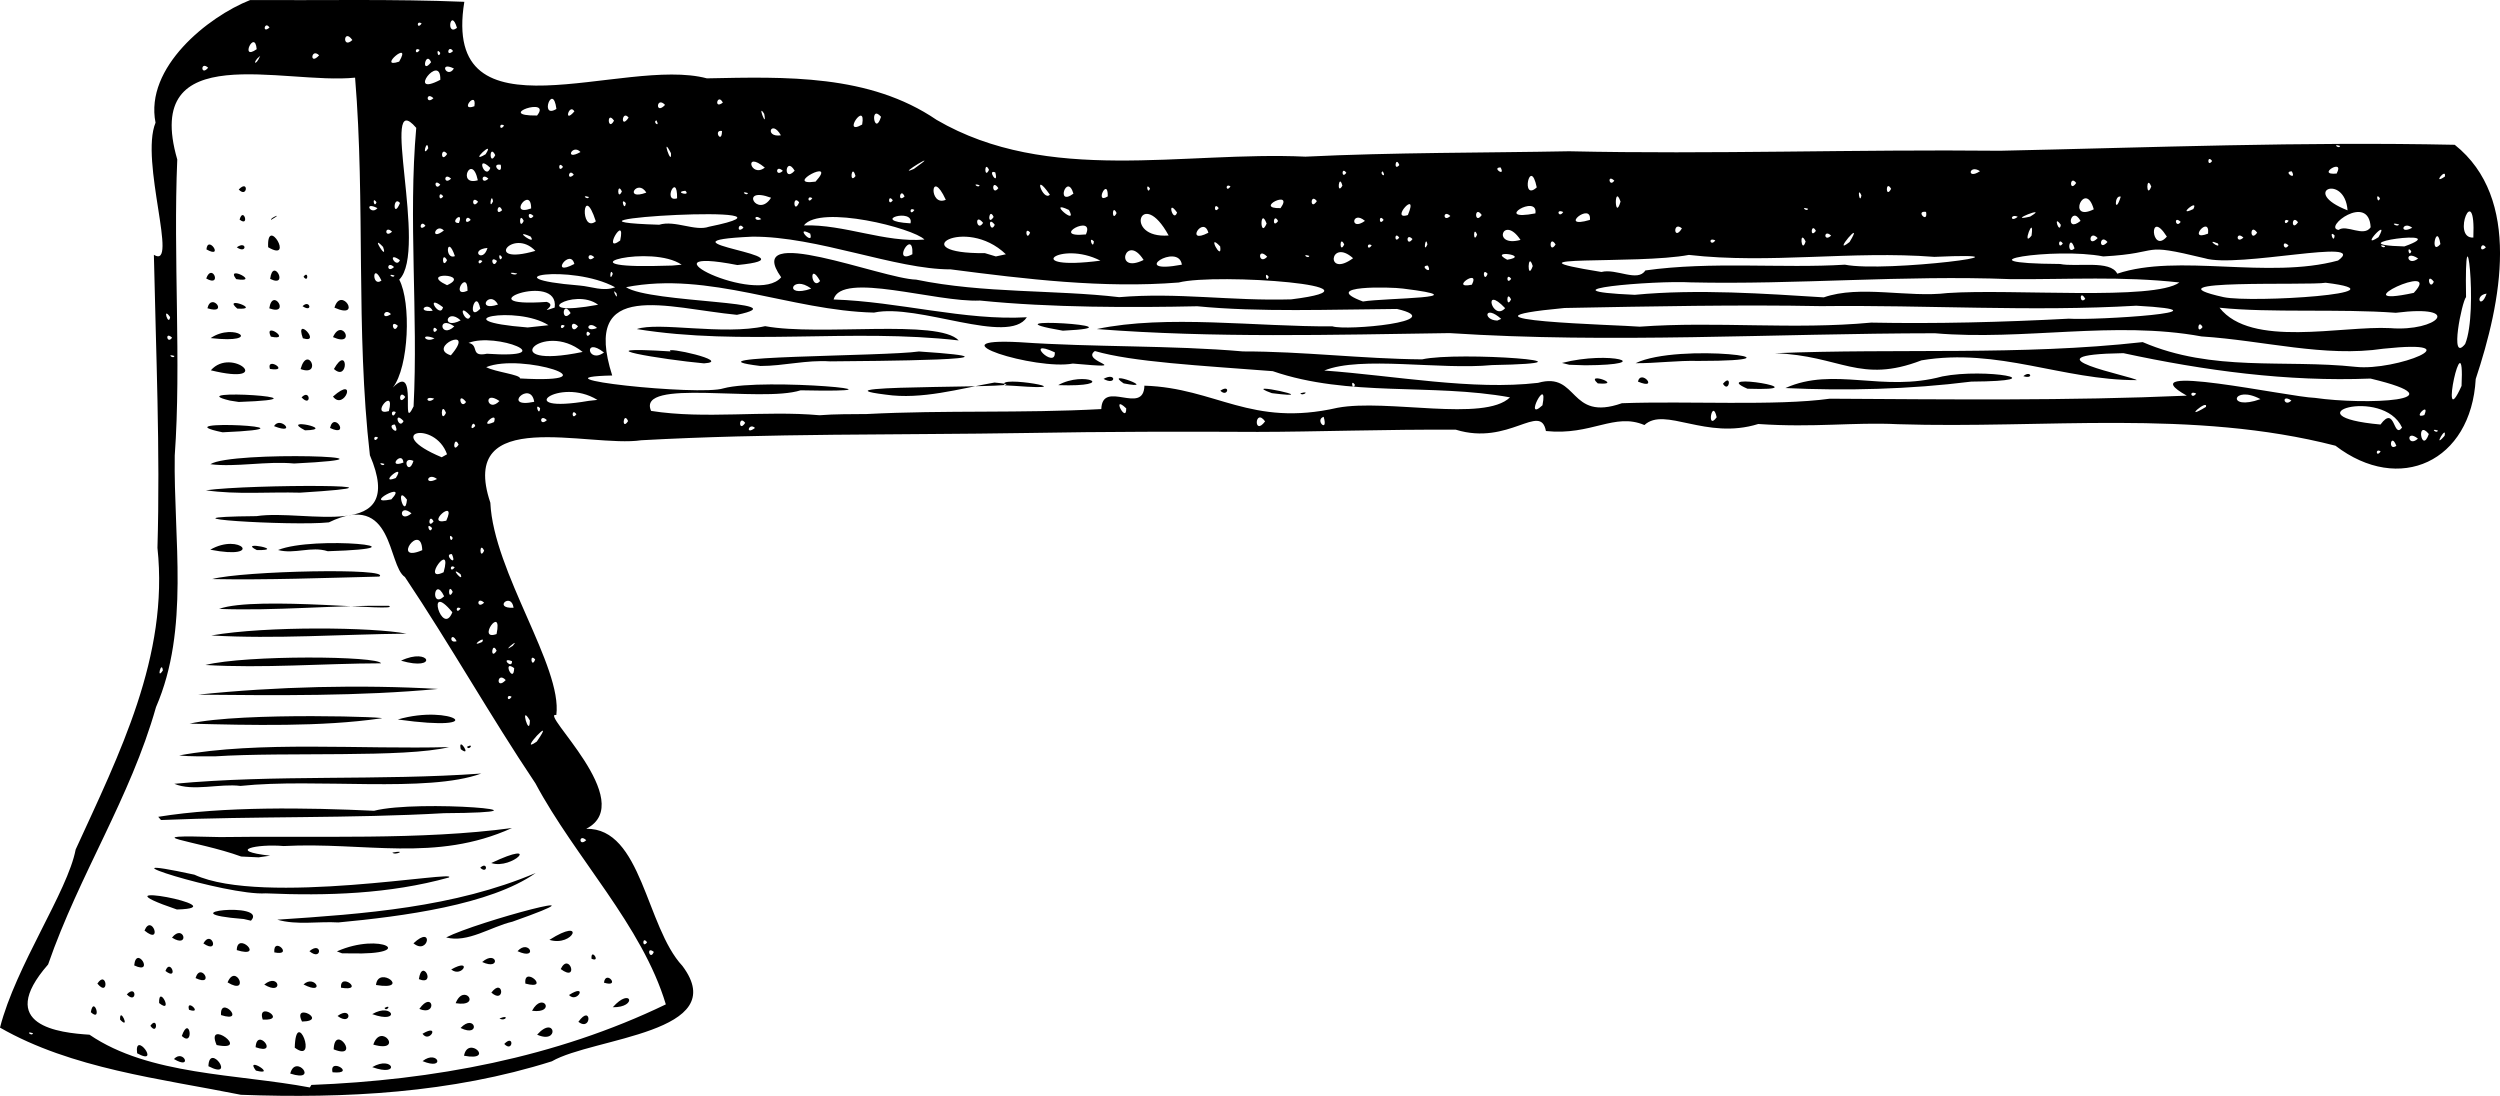 <?xml version="1.0" encoding="UTF-8"?>
<svg version="1.1" viewBox="0 0 1273.4 558.19" xmlns="http://www.w3.org/2000/svg">
<g transform="translate(259.67 52.302)">
<path d="m-136.95 505.34c-41.137-8.244-86.218-13.3-122.72-34.213 8.009-31.374 34.458-69.289 38.541-90.738 22.183-48.522 47.554-98.471 41.66-153.64 1.44-49.77-0.779-99.505-1.82-149.26 12.809 7.931-7.21-47.836 0.844-67.304-5.589-28.177 26.802-54.022 48.163-62.452 36.371 0.209 72.774-0.605 109.12 0.884-11.886 73.035 81.026 27.623 123.54 38.987 40.083-0.799 82.768-2.207 117.02 21.149 56.806 33.112 125.54 15.865 187.87 18.737 44.298-2.176 92.744-1.936 134.31-2.747 72.741 1.626 145.97-1.031 219.56-0.259 77.28-1.68 154.41-4.692 231.54-3.036 34.257 27.277 23.691 80.167 10.685 119.3-2.325 42.116-38.868 58.908-71.436 33.981-72.757-18.755-148.61-8.584-222.83-10.961-22.888-1.121-42.53 1.848-71.18-0.103-26.76 8.331-47.593-9.084-57.987 0.529-15.354-6.508-26.914 5.488-50.165 3.051-2.782-14.789-18.906 7.656-45.889-0.677-34.625-0.235-72.61 1.101-100.95 1.125-35.773-0.2-78.452-0.166-117.44 0.554-65.371 1.06-131.88 0.116-196.52 3.696-26.454 3.968-93.679-18.157-76.876 31.814 1.644 35.294 36.804 83.604 33.61 108.14-9.31-1.971 42.129 44.226 15.222 57.959 28.351-0.531 30.406 49.923 49 69.839 25.643 34.186-45.605 36.478-66.5 48.592-51.246 16.211-105.34 19.029-158.38 17.053zm35.88-5.023c61.84-2.39 124.4-13.89 180.55-41.03-12.066-40.26-46.117-74.59-66.423-112.59-22.924-34.17-43.367-70.57-66.481-105.09-8.961-5.851-5.5-43.987-38.721-27.842-18.242 2.007-93.964-2.642-36.852-3.172 24.933-3.801 76.909 13.837 57.739-31.017-7.313-63.765-2.27-128.64-7.543-192.33-36.184 3.755-108.65-20.773-90.576 41.693-2.112 49.688 2.104 103.57-1.284 150.76-0.665 42.497 7.714 88.305-9.54 128.16-13.125 46.412-38.964 84.962-54.961 131.09-27.344 31.321 5.95 34.824 21.09 35.785 30.349 20.744 75.132 19.877 112.22 26.867l0.779-1.28v-1e-5zm-10.765-5.787c2.711-10.452 14.968 4.877 0 0zm21.552-0.655c-1.957-7.917 12.671 1.187 0 0zm-39.037-0.869c-6.053-7.909 11.552 3.023 0 0zm59.25-1.756c10.57-6.215 14.803 5.316 0 0zm-83.444-0.465c0.388-12.451 14.371 7.412 0 0zm109.08-2.59c7.741-6.136 12.117 5.028 0 0zm-126.64-1.066c4.885-5.312 9.759 5.813 0 0zm147.75-1.684c1.971-10.604 16.237 3.095 0 0zm-166.5-1.246c-1.627-12.173 12.58 6.938 0 0zm100.11-2.004c0.501-13.719 14.13 5.707 0 0zm-39.755-1.082c0.574-10.543 12.388 4.424 0 0zm19.931 0.233c0.575-21.58 12.221 9.015 0 0zm-39.788-1.341c-6.049-14.084 18.004 3.597 0 0zm79.806-0.22c3.897-11.842 15.929 4.537 0 0zm66.694-0.34c5.218-5.417 4.477 4.726 0 0zm-164.25-4.05c3.976-11.387 6.573 6.064 0 0zm122.61-1.137c9.247-5.539 3.56 5.153 0 0zm58.386 0.463c9.316-10.408 11.565 5.194 0 0zm-39-3.409c7.369-7.811 10.604 5.162 0 0zm-158-1.117c3.832-5.381 3.832 5.381 0 0zm218-2c6.761-9.487 6.946 5.156 0 0zm-233.42-1.143c-0.35-7.145 5.511 5.792 0 0zm92.667 0.981c-5.112-10.23 13.736-0.267 0 0zm-20-0.982c-3.317-9.779 13.174 0.655 0 0zm120.57-0.574c5.312-2.312 3.124 1.762 0 0zm-82.485-1.282c7.418-5.519 7.418 5.519 0 0zm-59.333-0.455c-0.751-10.505 13.382 4.305 0 0zm77-0.49c10.57-6.215 14.803 5.316 0 0zm-143.33-0.982c1.46-8.915 5.969 5.494 0 0zm224.74-0.725c5.498-10.213 12.554 1.611 0 0zm-174.74-0.515c-1.651-6.213 7.458 2.547 0 0zm117.33-0.427c6.927-9.788 9.336 3.942 0 0zm-17.729-0.511c3.96-2.101 0.935 2.253 0 0zm116.26-0.346c9.39-10.624 12.765 0.176 0 0zm-231.08-2.137c-0.314-9.903 7.742 6.179 0 0zm151.05 0.08c4.213-10.654 13.607 2.177 0 0zm-167.5-4.492c5.182-5.455 5.182 5.455 0 0zm225.22 0.327c9.855-6.358 4.263 4.561 0 0zm-39.54-1.224c6.119-8.046 7.2 6.256 0 0zm-76.556-2.502c-0.827-8.244 12.67 2.132 0 0zm-124.12-2.101c4.83-7.338 6.134 7.459 0 0zm85 0.5c7.689-6.39 10.104 6.123 0 0zm20-0.063c5.801-5.446 11.556 5.969 0 0zm36.912 0.282c1.111-10.323 18.406 3.072 0 0zm-75.589-1.319c4.192-10.246 11.703 7.08 0 0zm151.69 0.611c-1.14-9.629 13.447 3.595 0 0zm40.023-0.48c0.884-6.895 8.851 2.772 0 0zm-94.28-1.791c1.634-11.268 9.091 3.671 0 0zm-113.75-0.55c2.591-8.575 10.162 4.839 0 0zm-15.33-3.617c2.427-6.894 6.869 5.319 0 0zm145.55-0.761c11.194-6.338 5.528 4.558 0 0zm55.78-0.214c4.342-9.035 9.532 7.067 0 0zm-217.25-1.857c1.019-10.688 10.684 5.098 0 0zm177.25-1.731c7.454-6.441 9.847 4.594 0 0zm55.694-1.659c-0.477-5.877 5.07 2.176 0 0zm-161.57-3.25c-0.71-8.534 10.243 2.163 0 0zm17.878-0.611c6.526-5.499 6.526 5.499 0 0zm14 0.098c22.666-10.038 41.777 2.006 6.825 1.025l-4.196-0.024-2.629-1.002zm92-0.098c5.877-6.526 10.863 4.981 0 0zm-143-0.54c0.151-9.919 14.66 4.505 0 0zm-17-3.407c4.099-7.499 8.672 5.898 0 0zm107-0.059c10.476-9.833 7.718 6.379 0 0zm69.244-1.75c18.953-12.093 12.3 3.748 0 0zm-192.24-1.143c5.934-7.462 9.42 5.845 0 0zm139.64-0.107c16.06-8.2 88.213-27.258 33.726-8.006-10.823 2.513-22.862 10.988-33.726 8.006zm-153.64-3.5c3.668-9.002 9.567 7.881 0 0zm67.625-5.536c44.116-2.917 90.138-6.219 131.63-23.783-23.055 16.248-67.862 22.127-100.5 25.188-10.227-0.633-21.164 1.488-31.125-1.405zm-17.044-0.333c-41.059-3.237 12.883-9.095 3.647 0.845l-3.647-0.845zm-34.081-4.855c-46.561-15.87 33.021-0.89 0 0zm45.263-8.223c-19.89 1.323-91.51-21.519-36.371-9.517 34.643 16.118 136.05-2.684 129.57 1.464-30.229 8.407-61.97 9.382-93.196 8.053zm109.24-13.053c3.903-3.653 3.903 3.653 0 0zm5.599-2.397c26.425-12.503 10.731 3.611 0 0zm-127.36-3.31c-22.542-8.247-57.683-11.252-10.637-9.905 49.01-0.739 102.33 1.652 148.58-4.616-38.939 17.686-75.027 7.003-116.32 9.182-13.627-1.202-29.591 2.351-6.875 4.913l-5.869 0.841-8.881-0.415zm77-1.987c7.745-1.556 1.487 1.609 0 0zm-119.25-18.24c33.182-5.404 75.986-4.669 109.92-3.074 22.706-5.841 100.76 0.82 35.65 1.228-47.33 2.708-96.343 1.46-144.16 3.484l-1.409-1.637zm8.192-16.818c51.583-4.824 104.38-1.499 156.34-5.223-27.457 10.04-84.509 2.236-122.64 6.312-10.399-1.339-24.399 2.95-33.699-1.089zm2.471-14.45c40.744-7.474 92.546-3.03 137.5-4.244-22.858 5.599-82.924 2.375-119.32 4.718-6.062-0.071-12.145 0.191-18.187-0.474zm143.43-3.175c-1.638-7.355 6.174 4.697 0 0zm3.174-1.221c3.96-2.101 0.935 2.253 0 0zm-141.26-11.79c26.389-6.073 107.98-3.238 96.858-2.616-29.446 4.253-65.8 3.443-96.858 2.616zm106-2.116c27.386-8.05 49.247 6.879 0 0zm-101.79-12.64c39.658-4.162 83.221-5.171 122.29-2.924-39.633 3.734-82.26 3.315-122.29 2.924zm3.788-15.117c20.956-5.203 88.17-4.629 89.473-0.858-29.721 0.083-59.974 2.621-89.473 0.858zm99.655-2.191c14.882-7.103 19.199 5.585 0 0zm-96.655-12.854c28.213-4.908 82.364-4.23 99.462-0.918-33.048 0.31-66.872 2.833-99.462 0.918zm4.001-13.524c18.701-6.91 94.314 1.953 86.392-1.597-28.83-0.287-57.579 2.683-86.392 1.597zm-3.583-15.195c15.692-4.214 91.993-5.833 85.154-1.274-28.369 0.694-56.786 1.796-85.154 1.274zm-0.914-14.965c15.304-8.833 27.74 5.419 0 0zm23.727 0.198c-10.234-5.04 15.86 0.225 0 0zm10.789-0.038c18.312-7.457 80.664-1.065 25.314 0.616-8.389-2.707-16.858 1.648-25.314-0.616zm-36.77-30.417c22.42-3.192 117.34-3.077 47.972 1.205-15.965-0.447-32.115 1.078-47.972-1.205zm2.304-13.285c10.508-6.973 109.81-3.674 42.654-0.364-13.935-1.331-29.793 1.995-42.654 0.364zm6.196-16.257c-33.714-6.959 56.937-2.473 0 0zm42-1.004c-13.331-6.85 17.03-0.345 0 0zm12.75-1.204c2.045-8.86 10.534 5.043 0 0zm-28.5-0.917c3.063-5.485 12.214 4.786 0 0zm-22.463-13.024c-26.846-6.387 57.203-1.162 4.475 0.697l-4.475-0.697v1.1e-4zm36.463-1.633c4.474-4.732 5.17 5.465 0 0zm16-0.427c12.837-11.338 5.705 7.583 0 0zm-62.215-13.367c10.765-12.316 33.369 8.149 0 0zm30.084-0.714c-1.917-6.58 10.671 1.75 0 0zm15.631 0.081c3.564-12.786 11.248 4.124 0 0zm16.981-0.03c7.264-12.868 7.578 6.865 0 0zm-62.791-15.74c12.087-8.294 27.64 3.109 0 0zm30.653-0.752c-3.912-8.09 11.163 2.414 0 0zm16.319 0.835c-4.338-12.209 10.013 3.082 0 0zm15.349-0.583c4.595-10.374 12.104 5.432 0 0zm-63.959-14.7c1.992-8.564 11.177 3.589 0 0zm15.198 0.172c-8.017-6.835 13.025 0.874 0 0zm16.306-0.135c1.715-11.23 11.107 4.054 0 0zm33.199-0.34c3.385-11.449 14.468 6.469 0 0zm-16.254-0.75c3.72-3.755 5.466 3.661 0 0zm-49.069-14.112c3.011-8.414 8.341 4.814 0 0zm15.264 0.33c-5.831-7.61 13.104 2.121 0 0zm17.305-0.136c1.487-11.558 9.871 4.919 0 0zm17-1.082c2.555-3.587 2.555 3.587 0 0zm-49.457-13.931c0.708-7.644 9.236 5.182 0 0zm31.437-1.107c-0.841-16.722 13.733 8.114 0 0zm-15.98 0.038c5.243-3.685 5.243 3.685 0 0zm1.431-14.112c1.931-6.846 5.267 4.119 0 0zm16.069 0.112c7.068-4.1-0.923-0.831 0 0zm-16.5-15.427c5.17-5.465 4.474 4.732 0 0zm-104.81 429.74c-4.383-1.432-0.434 1.925 0 0zm316.24-41.42c-4.193-3.346-1.987 4.869 0 0zm-3.435-4.895c-2.555-3.587-2.555 3.587 0 0zm-31-52c-3.903-3.653-3.903 3.653 0 0zm-25.193-50.225c10.867-15.578-10.6 7.449 0 0zm-3.517-10.775c-5.448-9.268-0.05 9.614 0 0zm-9.291-12.04c-2.88-1.906-2.334 3.435 0 0zm-3-8.514c-4.474-4.732-5.17 5.465 0 0zm4.301-6.086c-6.373-4.799-0.249 8.553 0 0zm-178.94 1.159c-0.628-5.509-3.484 5.423 0 0zm177.84-4.7c-6.264-2.375 0.131 4.508 0 0zm11.8-0.859c-3.106-3.627-1.898 5.035 0 0zm-19.638-4.441c-2.378-5.4-3.505 5.293 0 0zm8.222-2.5c4.34-5.032-6.964 4.588 0 0zm-15.583-2c2.286-3.947-7.308 3.348 0 0zm-13-0.378c-2.732-5.409-4.412 1.444 0 0zm20.332-3.638c3.24-15.643-10.52 3.74 0 0zm-22.529-11.11c-13.924-16.861-5.083 13.012 0 0zm4.195-1.931c-2.88-1.906-2.334 3.435 0 0zm27-0.359c-1.172-8.242-10.817 0.502 0 0zm-15-2.582c-3.903-3.653-3.903 3.653 0 0zm-20.37-3.25c-5.068-10.696-7.112 6.646 0 0zm4.37-2.25c-2.479-5.269-2.479 5.269 0 0zm4-9c-6.481-4.921 2.071 5.175 0 0zm-8.638-1c4.839-17.102-12.005 5.805 0 0zm5.638-2.559c-2.88-1.906-2.334 3.435 0 0zm-1.412-6.686c-4.724-0.262 3.115 7.296 0 0zm-15.1-2.005c-0.538-14.772-16.102 6.933 0 0zm31.512 0.25c-2.479-5.269-2.479 5.269 0 0zm-16-6.5c-2.466-3.562-1.209 3.656 0 0zm-10.5-5c-3.588-3.807-1.242 3.942 0 0zm0.75-3.417c-2.415-4.661-3.241 4.369 0 0zm6.458-0.333c5.752-12.513-11.425 2.631 0 0zm-17.708-3.75c-6.526-5.499-6.526 5.499 0 0zm-2.304-6.981c-6.317-8.436-1.028 10.835 0 0zm-7.946-0.15c9.34-10.133-15.657 3.298 0 0zm2.25-10.87c5.63-8.727-9.665 3.777 0 0zm21 0.5c-4.912-3.78-7.002 3.703 0 0zm-12-9.222c-6.499-2.928-2.635 8.491 0 0zm-14.812 1.539c-4.383-1.432-0.434 1.925 0 0zm9.711-0.695c-0.592-6.453-8.749 3.307 0 0zm22.205-4.216c-6.199-17.568-33.676-11.404-2.722 1.524l2.722-1.524zm984.9-1.465c-2.88-1.906-2.334 3.435 0 0zm-979-3.441c-2.378-5.4-3.505 5.293 0 0zm987 0.622c-2.742-7.321-4.479 3.108 0 0zm11-3.685c-6.388-5.136-5.232 4.805 0 0zm5.546-2.358c-6.643-7.978-3.697 10.617 0 0zm8.027 0.92c1.348-6.193-6.509 7.497 0 0zm-1052.6 0.941c-2.88-1.906-2.334 3.435 0 0zm8.588-6.686c-5.212 0.026 3.266 7.163 0 0zm1040.6 3.062c-4.383-1.432-0.434 1.925 0 0zm-857.19-1.317c-3.131-2.997-5.203 3.942 0 0zm838.94-0.197c-9.799-21.163-58.697-5.837-10.983-1.549 7.607-10.364 6.409 7.652 10.983 1.549zm-981.44-0.803c-1.242-3.942-3.588 3.807 0 0zm137.5-1.583c-3.376-4.458-3.547 5.326 0 0zm264.82-0.765c-5.284-7.221-6.02 7.991 0 0zm29.824-2.337c-4.848 1.625 2.558 8.764 0 0zm-468.65 2.186c-5.48-5.873-2.45 4.89 0 0zm46.082 0.5c2.309-6.785-8.888 3.951 0 0zm68.28-0.5c-2.378-5.4-3.505 5.293 0 0zm-41.362-0.5c-3.903-3.653-3.903 3.653 0 0zm595.84-1.439c-2.192-10.222-5.385 7.333 0 0zm-611.86-0.49c-13.347-1.892-4.837-0.816 0 0zm-60.948-2.171c-3.471-1.724-1.65 4.669 0 0zm9.066-2.882c2.395-46.822-2.757-95.44 1.352-141.88-19.198-22.444 6.19 62.676-8.66 77.304 6.164 11.691 4.925 44.585-3.257 54.973 13.344-13.583 3.562 23.953 10.566 9.608zm16.508 3.304c-2.691-6.697-2.956 6.102 0 0zm66.426 0.696c-2.555-3.587-2.555 3.587 0 0zm147.78-0.11c40.413-2.091 78.789-0.31 119.58-2.531 0.53-15.352 21.553 3.476 21.96-11.922 36.501 1.151 54.203 21.359 98.399 11.254 25.109-4.689 74.72 7.436 87.819-5.301-39.965-7.279-82.068 1e-3 -120.85-13.34-37.003-2.863-71.483-4.673-90.601-10.251-7.8 5.529 21.941 9.331-11.229 6.381-18.784 3.544-72.758-13.303-27.046-10.882 37.809 2.647 77.39 1.495 113.69 4.696 30.797-0.025 60.483 3.779 91.241 4.046 18.695-4.187 97.622 1.781 35.675 2.908-26.629 2.571-66.772-4.826-85.5 2.776 36.4 2.672 75.556 10.161 108.89 6.284 20.818-5.969 15.374 20.007 42.723 10.375 33.396-1.232 78.429 1.49 105.89-2.303 60.235 0.344 121.42 1.095 181.85-1.557-31.348-17.557 51.96 0.754 65.243 1.13 25.413 3.694 76.074 1.599 28.337-9.831-42.542 1.68-84.652-4.057-125.86-12.938-53.001 0.831 5.196 11.851 6.797 13.734-37.962 0.064-70.416-16.615-109.66-10.077-31.426 12.098-41.128-2.45-74.685-3.633 62.406-2.558 125.27 1.307 187.36-5.655 35.688 15.364 72.016 8.701 108.44 12.594 20.572 2.292 61.573-14.255 14.165-9.236-29.99 4.498-60.817-4.191-92.619-6.248-44.515-8.184-90.485 2.266-135.8-1.619-82.409 0.081-164.8 5.279-247.24-0.078-59.828 0.865-120.1 2.539-179.69-2.06 35.389-7.505 81.67-1.095 120.06-1.381 7.007 2.345 60.099-2.54 32.877-8.858-33.609 0.24-70.274 1.709-101.73-1.374-32.62 0.703-74.626 0.77-110.71-2.909-22.451 1.042-70.641-15.046-74.56-0.543 33.177 1.069 66.807 10.877 98.453 9.051-9.376 14.501-55.436-7.246-77.857-2.374-42.585-0.98-83.964-21.252-126.32-12.941 12.181 8.183 89.624 7.077 56.505 14.079-35.361-3.369-79.397-18.851-63.54 30.9-44.432 1.009 44.607 10.575 56.711 6.539 20.657-5.556 104.58 2.404 39.268 1.007-20.232 6.502-83.753-6.493-76.167 10.491 27.459 4.359 57.543-0.334 85.789 2.208 7.967-0.632 15.964-0.521 23.947-0.613zm9.715-9.896c-44.626-5.49 91.285-2.823 55.466-6.149-17.788 3.096-37.026 8.856-55.466 6.149zm196.75-0.737c-18.33-6.591 29.316 3.687 0 0zm14.5 0.075c5.507-1.623 0.999 1.75 0 0zm-40.75-1.338c5.466-3.661 3.72 3.755 0 0zm268.5-1c-20.704-8.916 39.737 1.303 0 0zm19.322-0.34c24.716-11.108 49.444 2.359 79.954-5.935 22.014-4.352 59.119 2.36 14.744 2.651-31.415 3.955-63.806 4.747-94.698 3.284zm-397.57-1.384c-5.534-5.569 43.209 3.163 5.38 0.297l-5.38-0.297zm27.139-0.097c13.302-7.499 31.391 1.075 0 0zm338.61-0.68c4.731-5.721 3.273 5.158 0 0zm-305.25-0.216c-11.074-7.451 19.181 3.778 0 0zm241.5 0.011c-7.022-6.336 13.883 1.148 0 0zm20.444-0.934c1.613-6.61 10.989 4.678 0 0zm-272.19-1.361c6.577-3.701 6.577 3.701 0 0zm468.5-1.393c3.767-3.235 5.513 1.737 0 0zm-643.25-5.187c-42.335-5.149 63.881-4.866 80.721-7.394 65.396 4.335-25.512 4.87-45.265 5.042-11.954-0.817-23.587 2.351-35.456 2.351zm-28.753-1.335c-20.426-1.842-64.822-9.056-17-6.085-4.305-2.917 32.097 5.079 17 6.085zm437-0.21c24.585-6.371 49.063 1.007 11.915 1.194l-8.21-0.272-3.705-0.922zm37.501 0.127c22.043-10.697 93.762-1.158 31.999-1.158-10.656-0.288-21.493 1.236-31.999 1.158zm-344.77-11.6c-54.408-6.247-110.19 2.931-163.97-5.784 10.966-3.864 43.908 3.297 65.377-1.482 28.009 5.173 88.172-3.81 98.597 7.266v-2e-5zm53.041-4.959c-44.711-7.709 45.651-2.235 0 0zm693.5 42.97c3.109-7.386-6.659 2.349 0 0zm-1036.8-2.01c3.446-13.209-10.055 2.885 0 0zm77.039-1.462c-3.188-3.327-0.365 4.925 0 0zm298.54 0.069c-7.92-7.585 0.211 8.189 0 0zm212.02-1.565c3.143-16.314-10.078 9.301 0 0zm337.96 0.815c1.212-4.413-12.712 7.708 0 0zm-886.23-2.5c-4.674-5.874-2.986 4.344 0 0zm17.005-0.5c-8.717-5.987-6.164 6.452 0 0zm17.705 0.403c-1.769-11.385-17.132 3.603 0 0zm32.193-0.973c-19.616-12.087-44.523 7.395-4.514 0.501l4.514-0.501zm847.09-0.393c-14.327-7.68-17.696 6.356 0 0zm15.757 0.713c-5.465-3.661-3.72 3.755 0 0zm86.67-7.444c1.772-36.497-12.054 26.895 2e-4 0h-2e-4zm-1047.4 5.632c-3.362-4.45-3.634 5.246 0 0zm14.756 0.856c-5.54-1.733-3.542 3.261 0 0zm897.47-2.603c-4.048-1.915-2.393 3.414 0 0zm-428.5-4.441c-2.466-3.562-1.209 3.656 0 0zm-425.25-3.25c50.076 2.807 0.778-13.19-17.252-5.75 4.679 2.505 17.377 3.764 17.252 5.75zm272.38-13.3c-16.532-7.599 0.546 9.136 0 0zm-448.44 1.85c-4.383-1.432-0.434 1.925 0 0zm140.81-0.317c13.479-15.798-12.852-4.089 0 0zm78-1.451c-10.658-8.433-8.391 6.094 0 0zm-59.614 0.635c39.166 2.663 4.492-11.077-9.386-5.518 5.663 1.059 0.545 7.32 9.386 5.518zm48.745-0.916c-20.408-16.553-45.721 9.455 0 0zm958.87-4.046c6.953-16.675-0.49-75.347 0.46-23.899-2.025 2.003-8.715 34.147-0.46 23.899zm-1168-3.223c-3.844-3.585-2.563 3.704 0 0zm133.65 0.32c-7.915-3.046-4.616 2.737 0 0zm79.354-2.313c-2.555-3.587-2.555 3.587 0 0zm-78-2c-2.555-3.587-2.555 3.587 0 0zm612.53-1.611c39.046-2.843 78.485 1.641 117.92-2.072 32.101 0.651 66.997-0.209 100.64-2.003 13.351 0.952 87.139-3.713 34.395-6.601-53.52 3.118-106.97-0.431-160.48 0.214-41.701-0.802-86.84 0.104-130.76 0.946-67.252 6.303 29.085 8.646 38.282 9.516zm382.27 0.739c24.296 1.966 37.809-12.213 2.872-7.813-28.852-2.14-64.015 0.139-89.787-2.583 16.11 20.612 62.057 9.093 86.915 10.396zm-1014.8-1.19c-4.386-3.787-2.17 5.076 0 0zm28.755 0.309c-8.968-6.189-7.137 6.727 0 0zm63.016-0.062c-4.768-4.642-3.547 5.199 0 0zm9.698 0.863c-4.882-4.435-6.855 2.729 0 0zm817.78-0.467c-2.415-4.661-3.241 4.369 0 0zm-842.53-0.94c-16.097-10.38-56.224-2.42-10.576 1.15l10.576-1.145zm8.281 0.295c-2.88-1.906-2.334 3.435 0 0zm-53.008-2.75c-7.342-6.75-10.128 5.21 0 0zm530.01-0.756c-8.419-7.522-9.509 0.593-2 0.855l2-0.855zm-678-0.935c-4.238-5.96-0.722 5.27 0 0zm153-0.531c-7.811-8.574-2.051 5.587 0 0zm-40.5-0.969c-3.72-3.755-5.466 3.661 0 0zm91.5-0.531c-4.316-7.332-5.007 5.805 0 0zm-70.262-1.16c-2.552-5.168-8.976 0.938 0 0zm24.247-1.058c-2.293-11.45-7.278 7.468 0 0zm522.02-0.282c-11.838-12.478-6.277 7.026 0 0zm-541-0.468c-9.886-7.661-1.452 6.29 0 0zm56.869 0.158c2.671-19.005-48.05 0.248-4.024-2.888 6.097 2.048-5.649 6.14 4.024 2.888zm-28.869-1.536c-4.289-7.894-11.616 3.869 0 0zm51 0.105c-12.225-9.235-37.76 6.911 0 0zm389.57-1.656c11.379-1.902 61.184-1.563 20.328-6.589-5.59-0.813-43.06-1.825-20.328 6.589zm-36.505-1.095c54.081-6.719-38.041-13.554-57.337-8.58-38.32 3.046-77.71-1.698-116.15-6.694-27.948 0.094-68.045-16.886-101.05-16.656-56.069 2.533 35.827 10.214-7.588 14.454-52.457-10.185 9.947 21.104 22.3 6.227-20.069-28.29 51.384 0.783 68.759 1.204 34.41 7.103 70.889 5.083 103.4 8.931 29.832-2.528 56.774 2.014 87.671 1.114zm111.93 0.024c-2.479-5.269-2.479 5.269 0 0zm159.3-1.039c18.442-6.43 42.807 0.276 63.067-2.2 33.099-2.247 105.19 4.002 118.08-5.387-29.751-3.266-55.879-1.478-85.952-1.698-54.549-2.131-109.43 2.886-162.99 1.649-18.23-1.086-79.698 4.096-28.503 6.341 32.145-3.075 66.647-0.54 96.298 1.294zm337.62-1.902c-6.43 0.85-2.999 8.572 0 0zm-204.42 2.664c-3.031-5.31-3.06 3.315 0 0zm70.498-0.865c14.262 3.047 95.19-2.059 51.927-7.34-8.087 1.539-93.786-1.954-51.927 7.34zm-818.61-1.884c-3.204-3.938 1.094 4.958 0 0zm915.44-0.3c15.782-16.904-38.632 8.282 0 0zm-991.34-1.067c0.056-11.557-9.061 3.925 0 0zm175.04-1.071c-9.706-7.538-14.649 5.054 0 0zm-185.47-1.769c12.893-5.864-14.969-6.992 0-1e-5v1e-5zm85.624 1.058c-22.394-12.163-66.369-4.827-18.069-0.887 6.051 0.491 11.909 3.176 18.069 0.887zm436.38-1.326c4.526-8.863-11.905 2.496 0 0zm489.98-1.482c-4.097-5.382-2.344 5.094 0 0zm-1045.4-0.612c-4.736-10.058-4.986 3.794 0 0zm223.43 0.234c-5.941-10.589-4.521 5.261 0 0zm352-1.122c-2.555-3.587-2.555 3.587 0 0zm-123.5-1c-2.466-3.562-1.209 3.656 0 0zm-445.31-0.683c-4.383-1.432-0.434 1.925 0 0zm111.19-0.869c-1.409-3.819-1.842 5.063 0 0zm445.62-0.007c-3.106-3.627-1.898 5.035 0 0zm80.337-1.702c33.513-4.739 69.799-0.957 101.66-2.938 20.633 4.117 104.63-6.633 45.551-3.981-42.146-3.262-83.864 3.7-125.04-0.994-26.16 4.993-100.03-0.26-44.543 8.69 7.526-1.952 18.511 5.378 22.372-0.776zm-574.63 1.568c-6.591-1.48-1.28 1.658 0 0zm815 0.086c30.935-10.422 76.827 2.99 112.47-6.707 16.438-11.921-51.159 4.036-67.954-1.169-34.487-8.333-19.902-2.659-51.635-0.916-24.564-4.842-77.642 3.496-22.039 3.842 8.415 1.716 25.734-2.163 29.162 4.95zm-351.12-4.123c-4.889-0.024 2.725 5.175 0 0zm53.396 0.229c-2.595-8.378-2.954 8.494 0 0zm-580 0.5c-3.903-3.653-3.903 3.653 0 0zm401.29-1.204c-1.689-11.652-27.996 5.227 0 0zm-309.45-0.369c-2.113-8.424-13.184 7.002 0 0zm54.666 0.391c-15.187-10.472-61.218 1.336-15.031 0.665l10.273-0.238 4.758-0.427zm213.3-2.067c-20.631-10.637-41.476 5.401 0 0zm207.19-0.464c12.462-2.044-10.241-5.418 0 0zm-514.56 0.609c-4.193-3.346-1.987 4.869 0 0zm329.36-0.498c-8.979-14.27-15.655 7.678 0 0zm-378.8 0.102c-7.105-5.099-1.914 4.722 0 0zm24 0c-2.909-5.177-2.622 5.216 0 0zm18 0.441c-2.88-1.906-2.334 3.435 0 0zm443.5-1.441c-11.907-10.654-14.344 10.518 0 0zm542.5 0.144c-7.43-4.888-5.764 4.608 0 0zm-976-0.644c-2.466-3.562-1.209 3.656 0 0zm47 0c-3.903-3.653-3.903 3.653 0 0zm342.75-0.25c-5.218-5.417-4.477 4.726 0 0zm-413.75-0.316c-4.039-11.803-5.422 2.218 0 0zm16.602-4.166c-9.445 0.865-2.327 8.058 0 0zm216.42 3.207c0.629-13.839-10.931 5.794 0 0zm47.619 0.024c-20.844-20.059-52.958-0.151-10.682-0.575l5.585 1.678 5.097-1.104v3e-5zm154.55 0.817c-4.383-1.432-0.434 1.925 0 0zm-394.2-2.551c-11.549-12.101-27.006 7.817 0 0zm955.51 0.235c-2.466-3.562-1.209 3.656 0 0zm-1033.1-2.25c-7.147-7.629 2.913 8.441 0 0zm426.4-0.25c-7.338-7.743 1.205 8.431 0 0zm435.18 1c-2.668-8.43-4.395 4.064 0 0zm168-1c27.154-9.634-37.466-0.937 0 0zm18.356-1.173c-1.845-11.763-5.676 6.571 0 0zm23.144 1.673c-2.563-3.704-3.844 3.585 0 0zm-581.5-1.5c-2.479-5.269-2.479 5.269 0 0zm14 0.441c-2.88-1.906-2.334 3.435 0 0zm28.362-0.441c-0.865-5.282-2.374 5.247 0 0zm65.305 0c-3.381-5.348-3.381 5.348 0 0zm373.33 0.5c-3.844-3.585-2.563 3.704 0 0zm49.188 0.317c-4.383-1.432-0.434 1.925 0 0zm-898.98-2.814c3.103-14.518-9.672 7.163 0 0zm241.28 0.428c-3.188-3.327-0.365 4.925 0 0zm362.54 0.069c-3.378-6.983-2.198 7.052 0 0zm22.384 0.25c8.287-13.626-9.947 7.855 0 0zm108.62 0.75c-2.555-3.587-2.555 3.587 0 0zm22.75-0.75c-4.022-4.68-4.771 5.253 0 0zm56.25 0.75c-7.086-3.057 1.787 3.548 0 0zm-658.85-2c-5.452-5.751-53.179-17.93-61.405-7.212 20.567-0.634 41.216 8.91 61.405 7.212zm303.62 0.184c-8.833-13.355-14.854 4.049 0 0zm99.223 0.257c-4.048-1.915-2.393 3.414 0 0zm386.11-1.446c1.327-30.31-11.572 0.659-1e-4 0h1e-4zm-540.36 0.755c-3.612-3.722-3.076 4.382 0 0zm315.32-1.75c1.656-11.861-5.348 6.752 0 0zm33.677 1.25c-4.477-4.726-5.218 5.417 0 0zm35.25-0.738c-9.535-15.048-8.029 9.356 0 0zm-833.44-0.044c-10.294-4.519 3.714 5.347 0 0zm142.43-1.494c-8.567-4.608 2.057 6.949 0 0zm182.56 0.965c-13.939-25.608-23.432 1.74 0 0zm117.44 1.061c-2.555-3.587-2.555 3.587 0 0zm430 0c-3.903-3.653-3.903 3.653 0 0zm46.457-1.069c-3.188-3.327-0.365 4.925 0 0zm22.343 0.869c6.432-11.342-10.471 6.937 0 0zm-459.13-1.3c-2.032-5.23-2.032 5.23 0 0zm180.33 0.5c-3.903-3.653-3.903 3.653 0 0zm-706.6-2.611c-4.103-4.178-7.543 5.775 0 0zm298.6 1.052c-3.106-3.627-1.898 5.035 0 0zm28.418 0.952c4.957-11.057-19.255 1.924 0 0zm62.382-0.86c-2.518-9.156-12.349 6.393 0 0zm509.2 0.452c1.063-9.958-11.154 4.354 0 0zm25-0.485c-3.832-5.381-3.832 5.381 0 0zm-950-0.5c-3.903-3.653-3.903 3.653 0 0zm657-1.69c-4.762-4.061-4.258 6.943 0 0zm68.25 1.273c-2.415-4.661-3.241 4.369 0 0zm282.56-1.833c-0.893-17.763-24.579 0.272-16.302 1.35 3.909-3.02 12.828 3.897 16.302-1.35zm-846.37-0.282c61.284-12.462-97.007-3.206-25.397-1.014 8.166-2.448 18.299 3.544 25.397 1.014zm17.559 0.532c-2.563-3.704-3.844 3.585 0 0zm850 0c-4.912-3.78-7.002 3.703 0 0zm-1012-1c-2.563-3.704-3.844 3.585 0 0zm290-0.5c-4.097-5.382-2.344 5.094 0 0zm138.47-0.635c-3.427-9.043-3.541 8.271 0 0zm404.53 0.635c-4.237-5.96-0.722 5.27 0 0zm-746.2-1.759c-6.722-20.786-8.283 6.356 0 0zm160.27 1.01c2.126-8.148-21.674-1.279 0 0zm36.985-0.25c-4.731-5.721-3.273 5.158 0 0zm669.77-0.312c-3.362-4.45-3.634 5.246 0 0zm51.479 1.15c-5.507-1.623-0.999 1.75 0 0zm-988.25-0.756c2.742-6.922-5.414 0.181 0 0zm33-1.082c-2.479-5.269-2.479 5.269 0 0zm384.25 0.083c-2.415-4.661-3.241 4.369 0 0zm44.25-0.083c-6.658-5.731-7.902 5.657 0 0zm364.5 0c-4.8-8.536-8.258 6.631 0 0zm51 0.5c-3.844-3.585-2.563 3.704 0 0zm55-0.559c-2.88-1.906-2.334 3.435 0 0zm-926-0.441c-2.563-3.704-3.844 3.585 0 0zm465 0c-2.555-3.587-2.555 3.587 0 0zm105.08 0c1.073-9.623-16.801 4.94 0 0zm-422.08-0.393c-3.904-3.261-4.008 1.775 0 0zm118.36-1.107c-2.378-5.4-3.505 5.293 0 0zm521.64-0.107c-4.008-1.775-3.904 3.261 0 0zm6.3-0.075c10.648-6.358-13.429 3.179 0 0zm-762.31-0.317c-3.844-3.585-2.563 3.704 0 0zm445.37-0.481c5.89-13.935-9.674 3.097 0 0zm21.629 0.481c-3.903-3.653-3.903 3.653 0 0zm16-0.5c-3.832-5.381-3.832 5.381 0 0zm27.333-0.823c1.515-10.351-22.489 4.343 0 0zm198.98-0.764c-5.771-0.84 1.137 6.388 0 0zm-436.58-0.977c-11.917-5.728 5.02 8.944 0 0zm24.272 1.564c-2.479-5.269-2.479 5.269 0 0zm30.812-0.239c-5.509-7.776-2.053 5.681 0 0zm196.68-0.278c-4.034-1.928-2.265 3.474 0 0zm-540.49-0.924c-2.115-4.965-3.887 3.618 0 0zm210-0.118c-2.88-1.906-2.334 3.435 0 0zm600.73-0.335c-4.354-15.553-14.174 6.965 0 0zm50.714-0.138c3.161-5.962-9.188 4.418 0 0zm78.559 0.654c-1.407-19.085-24.748-9.676 0 0zm-1003.5-1.122c-7.385-3.77-3.325 3.937 0 0zm11.5-2.622c-3.689-4.192-3.636 8.677 0 0zm66.784 2.777c0.081-11.79-12.237 4.387 0 0zm350.22-0.155c-2.555-3.587-2.555 3.587 0 0zm31.5 0c7.089-9.938-14.148 0.341 0 0zm268.69 0.317c-4.383-1.432-0.434 1.925 0 0zm178.89-2.148c-9.021 0.928-5.688-2.738 0 0zm-707.1-3.469c-16.698-6.171-6.714 10.794 0 0zm432.7 1.971c-3.365-9.59-3.037 10.533 0 0zm-506.67 0.769c-3.068-3.545-0.589 4.928 0 0zm88.299-0.405c-3.582-4.389-2.84 6.624 0 0zm-215.3-0.036c-2.466-3.562-1.209 3.656 0 0zm51.75-0.25c-3.612-3.722-3.076 4.382 0 0zm7.612-0.25c-0.865-5.282-2.374 5.247 0 0zm419.63-0.082c-3.494-4.451-3.546 5.339 0 0zm409.48-2.265c-3.537-1.145-3.128 10.007 0 0zm-625.48 1.849c-2.555-3.587-2.555 3.587 0 0zm26.995-0.25c-7.878-17.057-8.779 3.86 0 0zm-136.87-0.75c0.219-13.799-7.605 2.349 0 0zm68.875-0.059c-2.88-1.906-2.334 3.435 0 0zm798.5 0.059c-2.466-3.562-1.209 3.656 0 0zm-986.5-1c-2.555-3.587-2.555 3.587 0 0zm74.188 0.317c-4.383-1.432-0.434 1.925 0 0zm160.81-0.258c-2.115-4.965-3.887 3.618 0 0zm103.5-0.051c0.18-10.364-7.041 4.46 0 0zm383.87-0.508c-2.374-5.247-0.865 5.282 0 0zm-599.04-2.338c-6.388 0.624 3.235 3.079 0 0zm185.68 1.993c-9.152-13.102-3.51 3.762 0 0zm12-0.533c-3.219-10.961-9.322 6.912 0 0zm-230-1.123c-2.479-5.269-2.479 5.269 0 0zm12.435 0.605c-4.483-7.456-11.82 4.322 0 0zm51.752 0.212c-4.383-1.432-0.434 1.925 0 0zm582.31-2.15c-2.866-5.05-2.937 5.515 0 0zm-454.73-0.354c-3.634-5.246-3.362 4.45 0 0zm77.229 0.188c-2.466-3.562-1.209 3.656 0 0zm197-0.566c-3.393-16.359-8.389 7.686 0 0zm313-0.434c-2.664-6.689-2.638 6.923 0 0zm-469-0.059c-2.88-1.906-2.334 3.435 0 0zm57-0.382c-1.777-6.787-3.092 5.406 0 0zm-459.5-0.559c-3.844-3.585-2.563 3.704 0 0zm274.69 0.317c-4.383-1.432-0.434 1.925 0 0zm558.58-1.129c-3.362-4.45-3.634 5.246 0 0zm-642.13-0.688c11.816-12.93-17.195 2.394 0 0zm-172.02-0.691c-3.046-14.401-10.94 3.178 0 0zm578.88 0.191c-3.844-3.585-2.563 3.704 0 0zm-592.5-1c-3.903-3.653-3.903 3.653 0 0zm19 0c-3.903-3.653-3.903 3.653 0 0zm187-1.333c-1.889-6.966-3.413 4.561 0 0zm71.2-1.867c-4.619-1.911 1.953 7.611 0 0zm738.34 2.134c1.012-4.959-6.859 4.673 0 0zm-953.04-0.935c-2.563-3.704-3.844 3.585 0 0zm412.1-1.729c-2.253 0.935 2.102 3.96 0 0zm463 0c-4.889-0.023 2.725 5.175 0 0zm-762.6-0.328c-4.708-7.983-6.068 6.599 0 0zm281 1.058c-2.555-3.587-2.555 3.587 0 0zm322.77-0.824c-5.663-3.757-6.947 4.641 0 0zm181.64 1.217c4.552-8.347-11.082 1.056 0 0zm-800.61-3.039c-10.97-9.134-7.233 5.603 0 0zm9.195 1.646c-3.903-3.653-3.903 3.653 0 0zm66.768-1c16.323-11.578-10.801 4.859 0 0zm38.232 0.5c-2.479-5.269-2.479 5.269 0 0zm260.6-1.229c-4.889-0.024 2.725 5.175 0 0zm-514.6 0.229c-7.958-7.678-2.478 6.862 0 0zm5.313-1.587c-5.756-0.986 1.143 6.391 0 0zm31.687 1.087c-2.555-3.587-2.555 3.587 0 0zm426-0.941c-1.898-5.035-3.106 3.627 0 0zm414-2.059c-2.555-3.587-2.555 3.587 0 0zm-874.5-3c-3.118-6.168-3.118 6.168 0 0zm89.494-1.004c-5.298-10.3 0.561 7.644 0 0zm-113.99 0.421c-3.376-4.458-3.547 5.326 0 0zm19.571 0.155c5.51-8.496-9.455 5.62 0 0zm48.343-1.153c-4.109-4.425-8.491 4.821 0 0zm-77.553-1.919c-0.628-5.509-3.484 5.423 0 0zm973.83-1.183c-4.383-1.432-0.434 1.925 0 0zm-712.74-6.746c-4.206 3.649-1.135-1.499 0 0zm-111.46-0.88c-4.708-0.743-0.036 7.075 0 0zm30.015 2.226c-4.882-8.587-8.661 1.26 0 0zm-141.01-4.977c-2.88-1.906-2.334 3.435 0 0zm182.39-0.523c2.196-12.77-10.795 6.22 0 0zm-126.39-1.977c-3.854-5.508-3.229 5.939 0 0zm21.604-0.17c-2.253 0.935 2.102 3.96 0 0zm114.4-1.806c-5.977-6.723-3.272 10.492 0 0zm-128.57 0.421c-3.489-4.26-4.272 6.397 0 0zm-46.633-1.052c7.901-9.943-22.106 0.238 0 0zm115.7-0.834c-3.944-6.284 1.649 8.636 0 0zm-96.686-1.275c-2.61-4.441-5.782 6.735 0 0zm-9.155-1.24c-1.813-13.977-8.876 5.426 0 0zm-41.781-1.389c1.373-8.629-8.092 3.037 0 0zm97.122-0.67c-4.474-4.732-5.17 5.465 0 0zm90.884-2.677c-5.97 4.93-2.056 1.411 0 0zm-61.456 1.5c-2.643-5.103-4.86 3.751 0 0zm-147.42-2.25c-3.903-3.653-3.903 3.653 0 0zm3.51-9.367c0.389-14.336-17.793 9.364 0 0zm6.92-5.746c-8.106-4.013-3.453 5.544 0 0zm-125.18-0.4c-4.005-3.651-3.816 4.555 0 0zm113.57-2.819c-2.765-6.296-5.326 6.818 0 0zm-16.288-0.282c6.971-11.872-11.783 3.96 0 0zm-70.764-2.947c-4.339 3.334-2.482 5.871 0 0zm30.011-0.284c-4.114-4.018-5.043 5.531 0 0zm61.718-1.155c-2.466-3.562-1.209 3.656 0 0zm-93.522-1.958c-0.924-10.615-8.9 6.338 0 0zm83.022 0.399c-2.88-1.906-2.334 3.435 0 0zm17 0.559c-2.563-3.704-3.844 3.585 0 0zm-51.292-5.623c-4.508-6.384-5.307 4.967 0 0zm-42.208-6.377c-2.482-3.679-3.938 3.514 0 0zm95.5 0.191c-3.111-10.581-5.896 4.458 0 0zm-18-2.25c-2.88-1.906-2.334 3.435 0 0z"/>
</g>
</svg>
